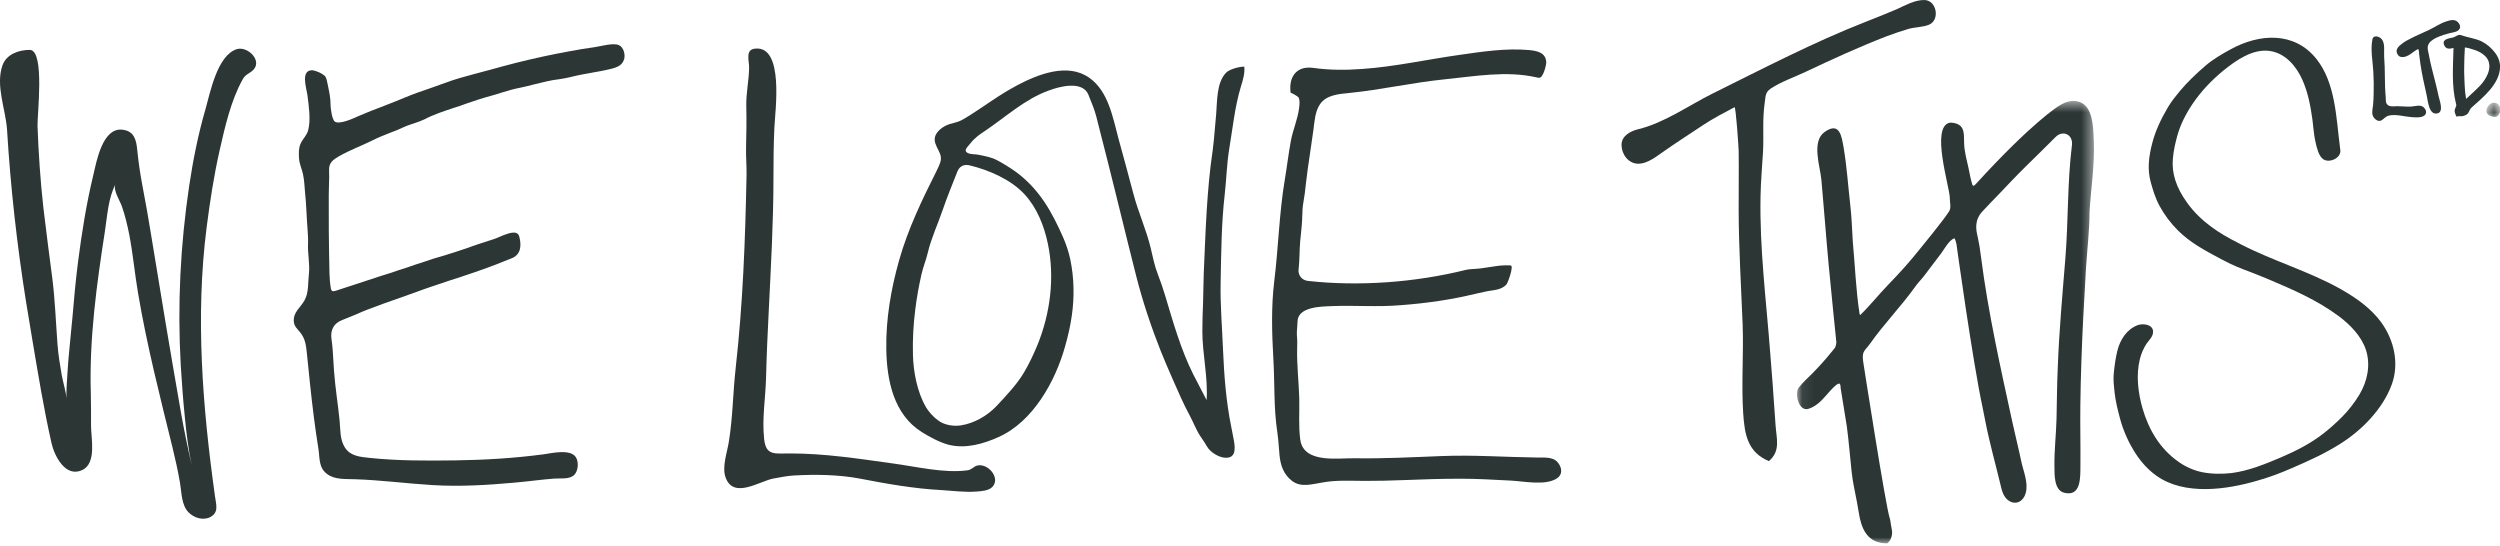 <svg version="1.1" viewBox="0 0 206 45" xmlns="http://www.w3.org/2000/svg" xmlns:xlink="http://www.w3.org/1999/xlink">
    <defs>
        <polygon id="b" points="0.884 0.694 2.017 0.694 2.017 1.86 0.884 1.86"></polygon>
        <polygon id="a" points="0.074 0.543 24.543 0.543 24.543 36.998 0.074 36.998"></polygon>
    </defs>
    <g fill="none" fill-rule="evenodd">
        <g transform="translate(-857 -518)">
            <g transform="translate(857 518)">
                <path d="m79.636 13.592c0.061 0 0.136 6e-3 0.21 0.022 1.602 0.376 3.431 1.164 4.567 2.386 1.033 1.114 1.627 2.617 1.933 4.089 0.583 2.793 0.198 5.759-0.881 8.392-0.307 0.728-0.663 1.497-1.068 2.174-0.579 1.002-1.517 1.985-2.305 2.825-0.748 0.784-1.828 1.405-2.909 1.569-0.532 0.087-1.21 0-1.686-0.279-0.463-0.279-0.931-0.772-1.204-1.233-0.718-1.241-1.035-2.901-1.067-4.326-0.03-1.26 0.035-2.482 0.197-3.737 0.116-0.956 0.291-1.911 0.503-2.851 0.132-0.606 0.376-1.173 0.519-1.778 0.282-1.211 0.831-2.365 1.234-3.549 0.361-1.059 0.79-2.093 1.203-3.145 0.193-0.507 0.587-0.559 0.754-0.559m21.386-7.594c-0.783 0.813-0.719 2.325-0.809 3.393-0.039 0.445-0.078 0.88-0.117 1.326-0.052 0.565-0.093 1.123-0.169 1.663-0.496 3.321-0.587 6.763-0.737 10.112-0.036 0.792-0.025 1.598-0.055 2.394-0.034 0.797-0.061 1.605-0.061 2.422 0 1.867 0.48 3.798 0.35 5.662-0.381-0.724-0.745-1.429-1.109-2.142-1.003-2.004-1.657-4.292-2.293-6.431-0.187-0.619-0.389-1.219-0.62-1.808-0.281-0.723-0.413-1.431-0.591-2.18-0.361-1.491-1.008-2.901-1.403-4.384-0.398-1.535-0.827-3.06-1.241-4.59-0.46-1.716-0.835-3.925-2.405-5.023-1.774-1.261-4.205-0.302-5.933 0.608-1.044 0.546-1.994 1.203-2.98 1.868-0.54 0.348-1.079 0.729-1.652 1.034-0.308 0.154-0.646 0.206-0.975 0.311-0.139 0.047-0.281 0.107-0.414 0.186-0.383 0.224-0.817 0.618-0.789 1.109 0.028 0.425 0.29 0.749 0.433 1.127 0.168 0.449 0.047 0.713-0.135 1.126-0.056 0.113-0.108 0.227-0.162 0.341-1.189 2.36-2.343 4.767-3.065 7.315-0.674 2.38-1.104 4.879-1.059 7.362 0.043 2.56 0.613 5.355 2.926 6.805 0.645 0.402 1.451 0.838 2.192 1.041 1.399 0.353 2.857-0.055 4.14-0.636 2.835-1.267 4.671-4.592 5.472-7.456 0.235-0.833 0.436-1.684 0.556-2.541 0.223-1.535 0.191-3.126-0.128-4.648-0.13-0.598-0.315-1.172-0.557-1.732-0.941-2.161-1.993-4.055-3.933-5.478-0.487-0.343-1.011-0.677-1.547-0.956-0.465-0.249-0.962-0.324-1.473-0.437-0.277-0.071-0.816-0.011-1.037-0.223-0.223-0.2 0.146-0.499 0.308-0.708 0.356-0.468 0.79-0.766 1.171-1.013 1.73-1.159 3.306-2.639 5.286-3.354 0.875-0.329 2.791-0.859 3.285 0.356l0.039 0.11c0.216 0.524 0.442 1.064 0.594 1.636 0.124 0.5 0.256 1.003 0.382 1.506 0.779 3.019 1.514 6.046 2.264 9.074 0.214 0.877 0.432 1.749 0.656 2.614 0.537 2.101 1.22 4.155 2.018 6.165 0.308 0.752 0.632 1.538 0.965 2.278 0.454 1.024 0.901 2.08 1.434 3.058 0.304 0.558 0.545 1.23 0.908 1.749 0.188 0.275 0.347 0.507 0.518 0.803 0.241 0.42 0.874 0.823 1.359 0.893 0.979 0.134 0.983-0.649 0.841-1.425-0.015-0.076-0.034-0.163-0.049-0.247-0.05-0.295-0.114-0.592-0.17-0.881-0.421-2.079-0.582-4.182-0.672-6.297-0.071-1.859-0.241-3.749-0.198-5.614 0.046-2.387 0.062-4.843 0.336-7.216 0.142-1.257 0.167-2.516 0.374-3.771 0.288-1.719 0.456-3.456 0.96-5.128 0.169-0.537 0.335-1.079 0.278-1.635-0.426-3e-3 -1.236 0.216-1.507 0.507" fill="#2C3635"></path>
                <path d="m127.87 37.79c-0.368-0.122-0.796-0.084-1.206-0.089-2.614-0.033-5.247-0.227-7.872-0.122-2.392 0.095-4.782 0.22-7.165 0.182-1.394-0.025-4.205 0.45-4.486-1.532-0.152-1.124-0.055-2.296-0.082-3.423-0.041-1.352-0.204-2.724-0.174-4.081 8e-3 -0.33 0.02-0.663-0.013-0.975-0.024-0.289-3e-3 -0.592 0.018-0.822 0.013-0.15 0.027-0.296 0.027-0.42 6e-3 -1.242 1.975-1.247 2.78-1.283 1.921-0.077 3.835 0.089 5.751-0.08 2.064-0.153 4.118-0.445 6.12-0.932 0.272-0.068 0.543-0.119 0.815-0.18 0.617-0.144 1.334-0.096 1.764-0.616 0.105-0.139 0.624-1.538 0.325-1.546-0.413-0.016-0.755-8e-3 -1.169 0.054-0.297 0.041-0.576 0.078-0.857 0.127-0.295 0.059-0.59 0.082-0.869 0.103-0.286 0.013-0.554 0.029-0.796 0.086-4.148 1.028-8.747 1.375-12.991 0.909-0.509-0.049-0.839-0.459-0.788-0.954 0.057-0.507 0.072-1 0.09-1.526l5e-3 -0.202c0.019-0.426 0.06-0.842 0.107-1.243 0.044-0.47 0.092-0.909 0.099-1.35 8e-3 -0.509 0.038-0.892 0.106-1.256 0.092-0.5 0.147-0.999 0.202-1.528 0.044-0.37 0.089-0.756 0.145-1.145 0.055-0.382 0.106-0.77 0.166-1.147 0.083-0.595 0.163-1.182 0.256-1.769 0 0 0.047-0.319 0.047-0.323 0.093-0.689 0.132-1.52 0.54-2.113 0.524-0.777 1.557-0.846 2.416-0.933 2.622-0.259 5.184-0.852 7.8-1.117 2.52-0.252 5.126-0.738 7.637-0.166 0.077 0.02 0.152 0.032 0.222 0.032 0.322 2e-3 0.581-1.068 0.571-1.279-0.033-0.8-0.754-0.943-1.437-1.007-1.92-0.167-3.868 0.136-5.758 0.407-2.666 0.375-5.3 0.97-7.991 1.155-1.34 0.098-2.696 0.098-4.033-0.092-8e-3 -3e-3 -0.011-3e-3 -0.016-3e-3 -1.383-0.174-2.006 0.792-1.827 2.061-5e-3 -0.05 0.581 0.277 0.644 0.368 0.136 0.241 0.084 0.615 0.053 0.881-0.111 0.915-0.504 1.782-0.677 2.689-0.197 1.07-0.323 2.154-0.504 3.228-0.461 2.748-0.522 5.548-0.863 8.319-0.263 2.136-0.199 4.312-0.078 6.446 0.118 1.956 0.023 4.041 0.318 5.961 0.066 0.442 0.104 0.892 0.137 1.326 0.012 0.223 0.03 0.439 0.053 0.655 0.086 0.84 0.343 1.581 1.033 2.104 0.748 0.573 1.661 0.258 2.491 0.132 1.144-0.214 2.326-0.138 3.492-0.134 1.024 2e-3 2.078-0.021 3.113-0.062 1.596-0.062 3.214-0.118 4.81-0.118 1.379 0 2.746 0.087 4.113 0.155 1.048 0.05 2.834 0.434 3.779-0.166 0.505-0.303 0.461-0.868 0.127-1.291-0.146-0.196-0.325-0.3-0.52-0.355" fill="#2C3635"></path>
                <path d="m80.484 38.372c-0.247 0.075-0.424 0.329-0.734 0.377-1.919 0.273-4.275-0.306-6.193-0.562-2.823-0.394-5.601-0.824-8.454-0.824-1.278 0-2.001 0.209-2.142-1.224-0.176-1.682 0.12-3.352 0.163-5.04 0.045-1.857 0.13-3.702 0.225-5.565 0.174-3.602 0.384-7.275 0.384-10.836 0-1.401 0.01-2.812 0.078-4.217 0.065-1.374 0.807-6.703-1.57-6.476-0.863 0.068-0.502 0.981-0.513 1.582-0.016 1.094-0.271 2.143-0.232 3.251 0.031 1.132 0 2.25-0.021 3.392-0.013 0.723 0.052 1.451 0.041 2.174-0.106 5.369-0.299 10.603-0.897 15.94-0.227 2.03-0.234 4.076-0.567 6.091-0.142 0.884-0.586 2.07-0.251 2.941 0.67 1.759 2.777 0.272 3.936 0.053 0.545-0.092 1.105-0.216 1.663-0.248 1.766-0.1 3.714-0.074 5.446 0.255 2.225 0.431 4.464 0.828 6.733 0.948 0.961 0.06 1.899 0.189 2.864 0.122 0.422-0.033 1.023-0.06 1.338-0.392 0.693-0.763-0.42-2.008-1.297-1.742" fill="#2C3635"></path>
                <path d="m19.519 4.048c-1.613 0.501-2.194 3.566-2.583 4.93-0.606 2.089-1.03 4.217-1.349 6.349-0.729 4.91-0.973 9.804-0.694 14.764 0.084 1.429 0.194 2.861 0.338 4.286 0.125 1.347 0.296 2.67 0.571 3.982-0.324-1.412-0.617-2.832-0.873-4.262-0.852-4.861-1.663-9.717-2.452-14.589-0.229-1.406-0.47-2.818-0.745-4.227-0.188-0.988-0.327-1.965-0.427-2.959-0.077-0.774-0.242-1.481-1.127-1.623-1.732-0.31-2.229 2.64-2.492 3.738-0.564 2.333-0.945 4.72-1.252 7.116-0.192 1.507-0.335 3.02-0.458 4.531-0.135 1.544-0.328 3.133-0.418 4.649-0.032 0.68-0.111 1.449-0.078 2.118-0.026-0.493-0.281-1.345-0.389-1.92-0.148-0.864-0.292-1.714-0.354-2.576-0.138-1.826-0.199-3.626-0.428-5.435-0.244-1.921-0.508-3.838-0.73-5.766-0.253-2.256-0.402-4.507-0.487-6.778-0.029-0.893 0.599-6.072-0.576-6.26-0.02-2e-3 -0.038-4e-3 -0.058-4e-3 -0.903-3e-3 -1.931 0.349-2.256 1.278-0.584 1.678 0.273 3.616 0.381 5.331 0.286 4.699 0.81 9.397 1.548 14.049 0.18 1.105 0.358 2.204 0.543 3.282 0.477 2.831 0.943 5.691 1.574 8.471 0.231 1.03 1.137 2.855 2.518 2.214 1.219-0.56 0.736-2.621 0.736-3.643 0-0.895 4e-3 -1.788-0.019-2.695-0.135-4.477 0.48-8.941 1.165-13.359 0.198-1.31 0.271-2.69 0.871-3.871-0.233 0.47 0.36 1.364 0.52 1.818 0.269 0.763 0.458 1.572 0.617 2.365 0.3 1.584 0.448 3.199 0.716 4.774 0.726 4.313 1.799 8.501 2.839 12.73 0.238 0.978 0.457 1.959 0.626 2.951 0.129 0.781 0.116 1.806 0.688 2.399 0.442 0.465 1.212 0.707 1.8 0.402 0.736-0.393 0.477-1.043 0.391-1.712-1.024-7.326-1.629-14.816-0.685-22.19 0.271-2.107 0.594-4.23 1.066-6.312 0.439-1.931 0.924-4.097 1.896-5.848 0.221-0.396 0.461-0.436 0.796-0.706 0.929-0.781-0.366-2.065-1.27-1.792" fill="#2C3635"></path>
                <path d="m31.544 22.69c0.22-0.075 0.443-0.13 0.67-0.208 0.427-0.151 0.857-0.298 1.283-0.426 0.477-0.167 0.958-0.331 1.434-0.479 0.524-0.189 1.076-0.359 1.602-0.502 0.641-0.202 1.311-0.407 1.961-0.634 0.718-0.27 1.464-0.497 2.184-0.734 0.495-0.138 1.919-0.997 2.109-0.219 0.193 0.737 0.141 1.476-0.593 1.78-0.893 0.368-1.793 0.718-2.704 1.031l-0.405 0.142c-0.714 0.245-1.445 0.491-2.152 0.712-0.837 0.288-1.716 0.565-2.565 0.884-0.45 0.157-0.907 0.322-1.359 0.486-0.888 0.31-1.808 0.631-2.717 0.983-0.323 0.122-0.648 0.266-0.979 0.412-0.372 0.147-0.734 0.303-1.097 0.446-0.693 0.251-1.013 0.811-0.901 1.573 0.085 0.567 0.12 1.15 0.154 1.771 0.015 0.286 0.032 0.591 0.056 0.877 0.1 1.355 0.32 2.706 0.457 4.056 0.073 0.744 0.017 1.59 0.441 2.238 0.451 0.711 1.264 0.77 2.031 0.851 2.329 0.246 4.715 0.236 7.063 0.205 2.428-0.033 4.856-0.179 7.261-0.498 0.663-0.088 2.236-0.476 2.679 0.246 0.248 0.395 0.191 1.14-0.156 1.469-0.403 0.363-1.12 0.246-1.618 0.282-1.111 0.085-2.217 0.244-3.329 0.339-2.218 0.201-4.449 0.333-6.672 0.201-2.163-0.128-4.309-0.42-6.477-0.486-0.753-0.026-1.609 0.046-2.243-0.423-0.716-0.524-0.602-1.297-0.723-2.082-0.286-1.77-0.504-3.57-0.693-5.355-0.091-0.844-0.178-1.701-0.262-2.552-0.068-0.635-0.134-1.201-0.572-1.716-0.237-0.288-0.453-0.459-0.497-0.83-0.088-0.781 0.528-1.164 0.876-1.776 0.364-0.646 0.278-1.455 0.362-2.167 0.094-0.813-0.106-1.655-0.071-2.469 0.017-0.389-5e-3 -0.771-0.033-1.14-0.086-1.058-0.102-2.103-0.216-3.164-0.043-0.496-0.061-0.98-0.165-1.462-0.101-0.471-0.297-0.818-0.329-1.336-0.02-0.397-0.039-0.804 0.136-1.191 0.185-0.403 0.522-0.678 0.628-1.128 0.215-0.872 0.039-2.009-0.075-2.891-0.072-0.538-0.578-2.019 0.392-2.019 0.047 0 0.104 9e-3 0.147 0.023 0.35 0.095 0.648 0.234 0.888 0.436 0.056 0.043 0.13 0.175 0.19 0.442l0.06 0.28c0.118 0.579 0.241 1.118 0.234 1.668-4e-3 0.264 0.117 1.223 0.357 1.388 0.384 0.263 1.581-0.287 1.955-0.464 0.687-0.29 1.399-0.576 2.086-0.831 0.561-0.223 1.133-0.437 1.705-0.682 0.677-0.282 1.392-0.539 2.084-0.768 0.423-0.152 0.839-0.305 1.249-0.445 0.787-0.3 1.619-0.522 2.33-0.714 0.482-0.132 0.962-0.252 1.444-0.385 0.68-0.193 1.38-0.376 2.075-0.556 1.474-0.368 2.939-0.691 4.357-0.944 0.713-0.134 1.425-0.26 2.143-0.352 0.502-0.073 1.487-0.368 1.969-0.166 0.399 0.171 0.548 0.786 0.435 1.175-0.028 0.075-0.059 0.146-0.096 0.213-0.194 0.328-0.545 0.459-0.926 0.557-1.103 0.278-2.235 0.394-3.338 0.675-0.345 0.076-0.663 0.154-0.975 0.19-0.695 0.075-1.357 0.252-1.99 0.406-0.427 0.11-0.836 0.214-1.244 0.298-0.53 0.101-1.039 0.247-1.532 0.403-0.243 0.078-0.483 0.157-0.726 0.222-0.793 0.213-1.512 0.449-2.187 0.686-0.339 0.132-0.688 0.247-1.039 0.354-0.795 0.266-1.621 0.531-2.413 0.946-0.241 0.115-0.516 0.211-0.802 0.309-0.285 0.097-0.581 0.184-0.879 0.32-0.359 0.176-0.736 0.328-1.13 0.47-0.483 0.192-0.981 0.384-1.461 0.63-0.905 0.453-1.863 0.795-2.754 1.305-0.493 0.288-0.846 0.533-0.818 1.163 0.022 0.383 8e-3 0.762-8e-3 1.182-0.01 0.271-0.018 0.537-0.018 0.821v1.077c0 1.255 0 2.554 0.027 3.851l9e-3 0.323c0.02 0.832-7e-3 1.646 0.135 2.456 0.022 0.127 0.063 0.254 0.201 0.251 0.087-2e-3 0.169-0.03 0.257-0.056 0 0 2.684-0.875 3.823-1.254" fill="#2C3635"></path>
                <path d="m204.98 6.119c-0.155 0.356-0.364 0.661-0.61 0.925-0.25 0.258-0.526 0.524-0.808 0.778l-0.026 0.028h-1e-3c-0.107 0.097-0.201 0.19-0.302 0.277-8e-3 6e-3 -0.018 0.013-0.027 0.02-0.069-0.384-0.108-0.771-0.12-1.149-3e-3 -0.171-0.01-0.339-0.02-0.493-7e-3 -0.198-0.019-0.392-0.019-0.593-3e-3 -0.385 0.012-0.783 0.019-1.182l8e-3 -0.156c3e-3 -0.195 0.013-0.383 0.025-0.573l5e-3 -0.091c0.238 0.028 0.492 0.093 0.786 0.201 0.361 0.12 0.631 0.271 0.851 0.478 0.241 0.209 0.366 0.484 0.382 0.805 0.011 0.237-0.034 0.466-0.143 0.725m0.62-1.763c-0.295-0.395-0.696-0.738-1.148-0.963-0.538-0.239-1.133-0.305-1.687-0.503-0.195-0.065-0.351 0.085-0.52 0.156-0.139 0.065-0.294 0.076-0.436 0.112-0.322 0.079-0.578 0.234-0.395 0.596 0.165 0.331 0.465 0.27 0.753 0.197v0.054c-0.036 1.487-0.164 3.061 0.202 4.517 0.041 0.163 0.043 0.168-0.023 0.319-0.154 0.33-0.078 0.459 0.079 0.792-0.038-0.083 0.457-0.056 0.486-0.058 0.048-2e-3 0.11-0.041 0.163-0.054 0.404-0.114 0.335-0.43 0.594-0.67 0.945-0.839 2.322-1.95 2.336-3.339 6e-3 -0.379-0.118-0.774-0.404-1.156" fill="#2C3635"></path>
                <path d="m198.64 8.785c-0.372 0.013-0.733-0.035-1.106-0.035-0.269 3e-3 -0.654 0.08-0.843-0.157-0.137-0.167-0.09-0.449-0.111-0.635-0.102-1.085-0.034-2.187-0.125-3.271-0.036-0.441 0.103-1.102-0.207-1.466-0.192-0.221-0.688-0.378-0.764 0.033-0.166 0.874 0.029 1.778 0.078 2.652 0.034 0.611 0.047 1.225 0.026 1.827-9e-3 0.31-0.018 0.604-0.044 0.9-0.022 0.273-0.111 0.544-0.05 0.823 0.064 0.279 0.426 0.634 0.738 0.463 0.229-0.138 0.343-0.337 0.623-0.396 0.572-0.13 1.249 0.081 1.822 0.126 0.318 0.022 0.971 0.096 1.178-0.224 0.131-0.222 7e-3 -0.443-0.172-0.605-0.257-0.221-0.735-0.045-1.043-0.035" fill="#2C3635"></path>
                <path d="m200.39 5.67c-0.093-0.376-0.181-0.746-0.245-1.122-0.04-0.244-0.152-0.526-0.083-0.774 0.151-0.601 1.221-0.879 1.747-1.031 0.267-0.075 0.617-0.077 0.821-0.31 0.224-0.242-0.042-0.639-0.282-0.731-0.255-0.113-0.517-0.013-0.764 0.06-0.525 0.164-0.965 0.485-1.456 0.715-0.501 0.247-1.013 0.441-1.506 0.707-0.228 0.107-0.467 0.236-0.675 0.401-0.275 0.208-0.603 0.476-0.412 0.85 0.085 0.159 0.178 0.25 0.354 0.262 0.286 0.034 0.532-0.1 0.766-0.264 0.193-0.141 0.394-0.295 0.608-0.397 0.088 0.173 0.053 0.415 0.097 0.611 0.034 0.176 0.043 0.37 0.071 0.553 0.13 0.909 0.335 1.788 0.532 2.68 0.106 0.48 0.185 1.664 0.911 1.453 0.518-0.146 0.121-1.118 0.064-1.411-0.154-0.764-0.363-1.501-0.548-2.252" fill="#2C3635"></path>
                <g transform="translate(204 7.772)">
                    <mask id="d" fill="white">
                        <use xlink:href="#b"></use>
                    </mask>
                    <path d="m1.94 0.94c-0.091-0.156-0.255-0.268-0.496-0.242-0.457 0.047-0.833 0.809-0.299 1.062 0.234 0.096 0.546 0.184 0.725-0.043 0.172-0.224 0.192-0.54 0.07-0.777" fill="#2C3635" mask="url(#d)"></path>
                </g>
                <g transform="translate(148 7.772)">
                    <mask id="c" fill="white">
                        <use xlink:href="#a"></use>
                    </mask>
                    <path d="m7.711 34.918c0.057 0.171 0.065 0.333 0.095 0.509 0.031 0.156 0.056 0.293 0.08 0.447 0.067 0.328 2e-3 0.801-0.364 1.118-0.012 4e-3 -0.028 7e-3 -0.042 7e-3 -1.362 0-1.953-0.849-2.226-2.045-0.095-0.44-0.152-0.892-0.238-1.338-0.161-0.862-0.357-1.68-0.446-2.547-0.129-1.233-0.228-2.461-0.391-3.702l-0.511-3.166c-8e-3 -0.51-0.129-0.622-1.16 0.569-0.393 0.459-0.859 0.938-1.456 1.134-0.85 0.318-1.223-1.337-0.807-1.775 0.171-0.192 0.339-0.402 0.555-0.61 1.343-1.249 2.417-2.659 2.417-2.659 0.053-0.122 0.087-0.263 0.099-0.412 0 0-0.517-5.097-0.636-6.417-0.219-2.331-0.383-4.654-0.596-6.97-0.105-1.15-0.848-3.188 0.281-3.971 1.247-0.87 1.39 0.411 1.558 1.347 0.255 1.529 0.355 3.058 0.53 4.596 0.121 1.029 0.156 2.073 0.216 3.092 0.185 1.953 0.252 3.957 0.55 5.895 0.011 0.068 0.011 0.122 0.064 0.166 0.794-0.763 1.523-1.691 2.315-2.508 0.923-0.948 1.806-1.926 2.623-2.962 0 0 1.976-2.395 2.401-3.101 0.163-0.295 0.047-0.635 0.042-1.084-0.013-0.916-1.614-5.893 0.013-6.196 0.029-1e-3 0.057-3e-3 0.079-3e-3 0.096 0 0.214 0.025 0.343 0.051 0.855 0.212 0.712 0.976 0.747 1.708 0.032 0.688 0.216 1.329 0.366 2.014 0.091 0.449 0.172 0.901 0.31 1.339 0.067 0.212 0.238-5e-3 0.325-0.095 4.595-5.031 6.725-6.343 6.725-6.343 0.543-0.366 1.137-0.582 1.734-0.394 0.44 0.137 0.715 0.463 0.889 0.884 0.295 0.722 0.307 1.681 0.331 2.288 0.093 1.958-0.223 3.903-0.347 5.861 0 1.565-0.2 3.17-0.298 4.751-0.08 1.354-0.155 2.704-0.224 4.069-0.118 2.389-0.209 4.774-0.236 7.164-0.022 1.659 0.024 3.325 6e-3 4.995-0.01 0.903 0.069 2.563-1.333 2.207-0.851-0.208-0.801-1.507-0.809-2.17-0.02-1.326 0.141-2.634 0.173-3.94 0.03-1.398 0.04-2.793 0.1-4.187 0.114-3.004 0.382-6 0.626-8.985 0.253-3.125 0.159-6.274 0.545-9.368 0.102-0.861-0.742-1.272-1.354-0.659-0.396 0.398-0.789 0.784-1.185 1.176-0.823 0.808-1.679 1.64-2.5 2.499-0.289 0.31-0.588 0.61-0.882 0.928-0.481 0.495-0.977 1.008-1.456 1.521-0.703 0.755-0.512 1.565-0.399 2.057 0.113 0.508 0.209 1.058 0.287 1.73 0.581 4.54 1.594 9.045 2.564 13.508 0.231 1.084 0.512 2.161 0.736 3.248 0.172 0.836 0.62 1.816 0.376 2.675-0.181 0.66-0.786 1.019-1.396 0.62-0.45-0.303-0.572-0.851-0.686-1.343-0.425-1.771-0.916-3.503-1.259-5.285-0.073-0.364-0.135-0.716-0.213-1.069-0.825-3.838-2.148-13.436-2.148-13.436-0.065-0.295-0.138-0.514-0.201-0.484-0.441 0.196-0.786 0.863-1.061 1.236-0.436 0.589-0.9 1.172-1.342 1.772-0.09 0.137-0.208 0.255-0.327 0.397-0.15 0.171-0.296 0.335-0.441 0.538-1.172 1.651-2.603 3.099-3.757 4.745-0.23 0.348-0.569 0.556-0.589 0.984-0.01 0.275 0.035 0.529 0.078 0.801 0 0 1.815 11.662 2.137 12.578" fill="#2C3635" mask="url(#c)"></path>
                </g>
                <path d="m146.05 31.431c-0.062-0.774-0.119-1.545-0.182-2.312-0.323-4.305-0.892-8.671-0.799-12.977 0.021-1.196 0.131-2.41 0.202-3.613 0.078-1.394-0.062-2.649 0.136-4.02 0.088-0.584 0.026-0.884 0.505-1.213 0.835-0.558 1.969-0.948 2.874-1.379 2.159-1.023 4.381-2.04 6.613-2.907 0.613-0.237 1.229-0.436 1.862-0.63 0.509-0.143 1.232-0.143 1.692-0.346 0.925-0.388 0.631-2.029-0.395-2.033-0.799-4e-3 -1.556 0.435-2.274 0.762-0.851 0.368-1.708 0.701-2.574 1.043-4.336 1.703-8.4 3.826-12.568 5.889-1.991 0.988-3.99 2.433-6.166 2.956-0.662 0.167-1.378 0.552-1.362 1.321 0.017 0.755 0.56 1.495 1.344 1.518 0.823 0.017 1.587-0.648 2.235-1.087 1.035-0.722 2.084-1.392 3.138-2.095 0.82-0.546 1.733-1.022 2.591-1.473 0.113-0.061 0.337 3.296 0.342 3.583 0.023 1.604-2e-3 3.217 0 4.83 6e-3 3.171 0.205 6.334 0.329 9.496 0.086 2.433-0.111 4.861 0.043 7.287 0.116 1.758 0.354 3.226 2.118 3.966 0.99-0.848 0.622-1.854 0.549-2.978-0.08-1.204-0.171-2.399-0.253-3.588" fill="#2C3635"></path>
                <path d="m196.19 26.53c-0.744-0.998-1.765-1.827-3.308-2.704-2.637-1.481-5.552-2.308-8.228-3.689l-0.274-0.145c-1.331-0.669-3.015-1.66-4.19-3.327-0.878-1.234-1.249-2.376-1.147-3.583 0.056-0.704 0.227-1.378 0.363-1.887 0.246-0.884 0.662-1.741 1.258-2.632 0.697-1.032 1.563-1.945 2.527-2.735 1.053-0.854 2.438-1.842 3.868-1.624 1.262 0.195 2.153 1.247 2.651 2.362 0.466 1.04 0.675 2.149 0.832 3.279 0.087 0.623 0.112 1.239 0.252 1.845 0.092 0.422 0.26 1.172 0.637 1.427 0.496 0.354 1.491-0.094 1.413-0.739l-0.028-0.22c-0.316-2.419-0.357-5.297-1.938-7.295-1.834-2.304-4.729-2.092-7.085-0.793-0.696 0.379-1.441 0.813-2.037 1.324-0.849 0.727-1.534 1.397-2.113 2.083-0.35 0.425-0.724 0.881-1.012 1.374-0.629 1.068-1.027 1.976-1.266 2.869-0.353 1.317-0.402 2.28-0.16 3.229 0.174 0.642 0.379 1.35 0.738 2.012 0.403 0.736 0.909 1.421 1.495 2.004 1.007 1.016 2.26 1.685 3.582 2.387l0.26 0.134c0.697 0.376 1.43 0.662 2.208 0.949 0.413 0.167 0.838 0.335 1.259 0.504l0.209 0.089c1.953 0.827 3.966 1.695 5.752 3.02 0.95 0.71 1.868 1.645 2.247 2.788 0.398 1.251 0.123 2.556-0.534 3.67-0.383 0.641-0.882 1.287-1.417 1.829-0.465 0.469-0.964 0.919-1.482 1.329-1.097 0.872-2.35 1.503-3.622 2.046-1.281 0.543-2.618 1.086-4.005 1.268-0.796 0.093-1.651 0.084-2.435-0.069-0.685-0.141-1.369-0.441-1.943-0.853-1.526-1.063-2.463-2.639-2.975-4.414-0.366-1.274-0.541-2.728-0.222-4.029 0.108-0.456 0.301-0.909 0.564-1.306 0.221-0.314 0.579-0.614 0.525-1.058-0.078-0.531-0.842-0.609-1.261-0.459-0.915 0.347-1.454 1.21-1.678 2.117-0.134 0.541-0.228 1.154-0.3 1.907-0.044 0.482 0.016 1.016 0.072 1.532 0.08 0.704 0.237 1.353 0.452 2.155 0.273 1.02 0.714 1.998 1.302 2.903 0.476 0.724 1.045 1.33 1.673 1.781 2.316 1.671 5.811 1.166 8.363 0.413 0.934-0.263 1.862-0.609 2.747-0.995 1.459-0.626 2.771-1.225 4.022-2.011 1.796-1.119 3.543-2.883 4.282-4.916 0.633-1.734 0.186-3.683-0.893-5.146" fill="#2C3635"></path>
            </g>
        </g>
    </g>
</svg>
